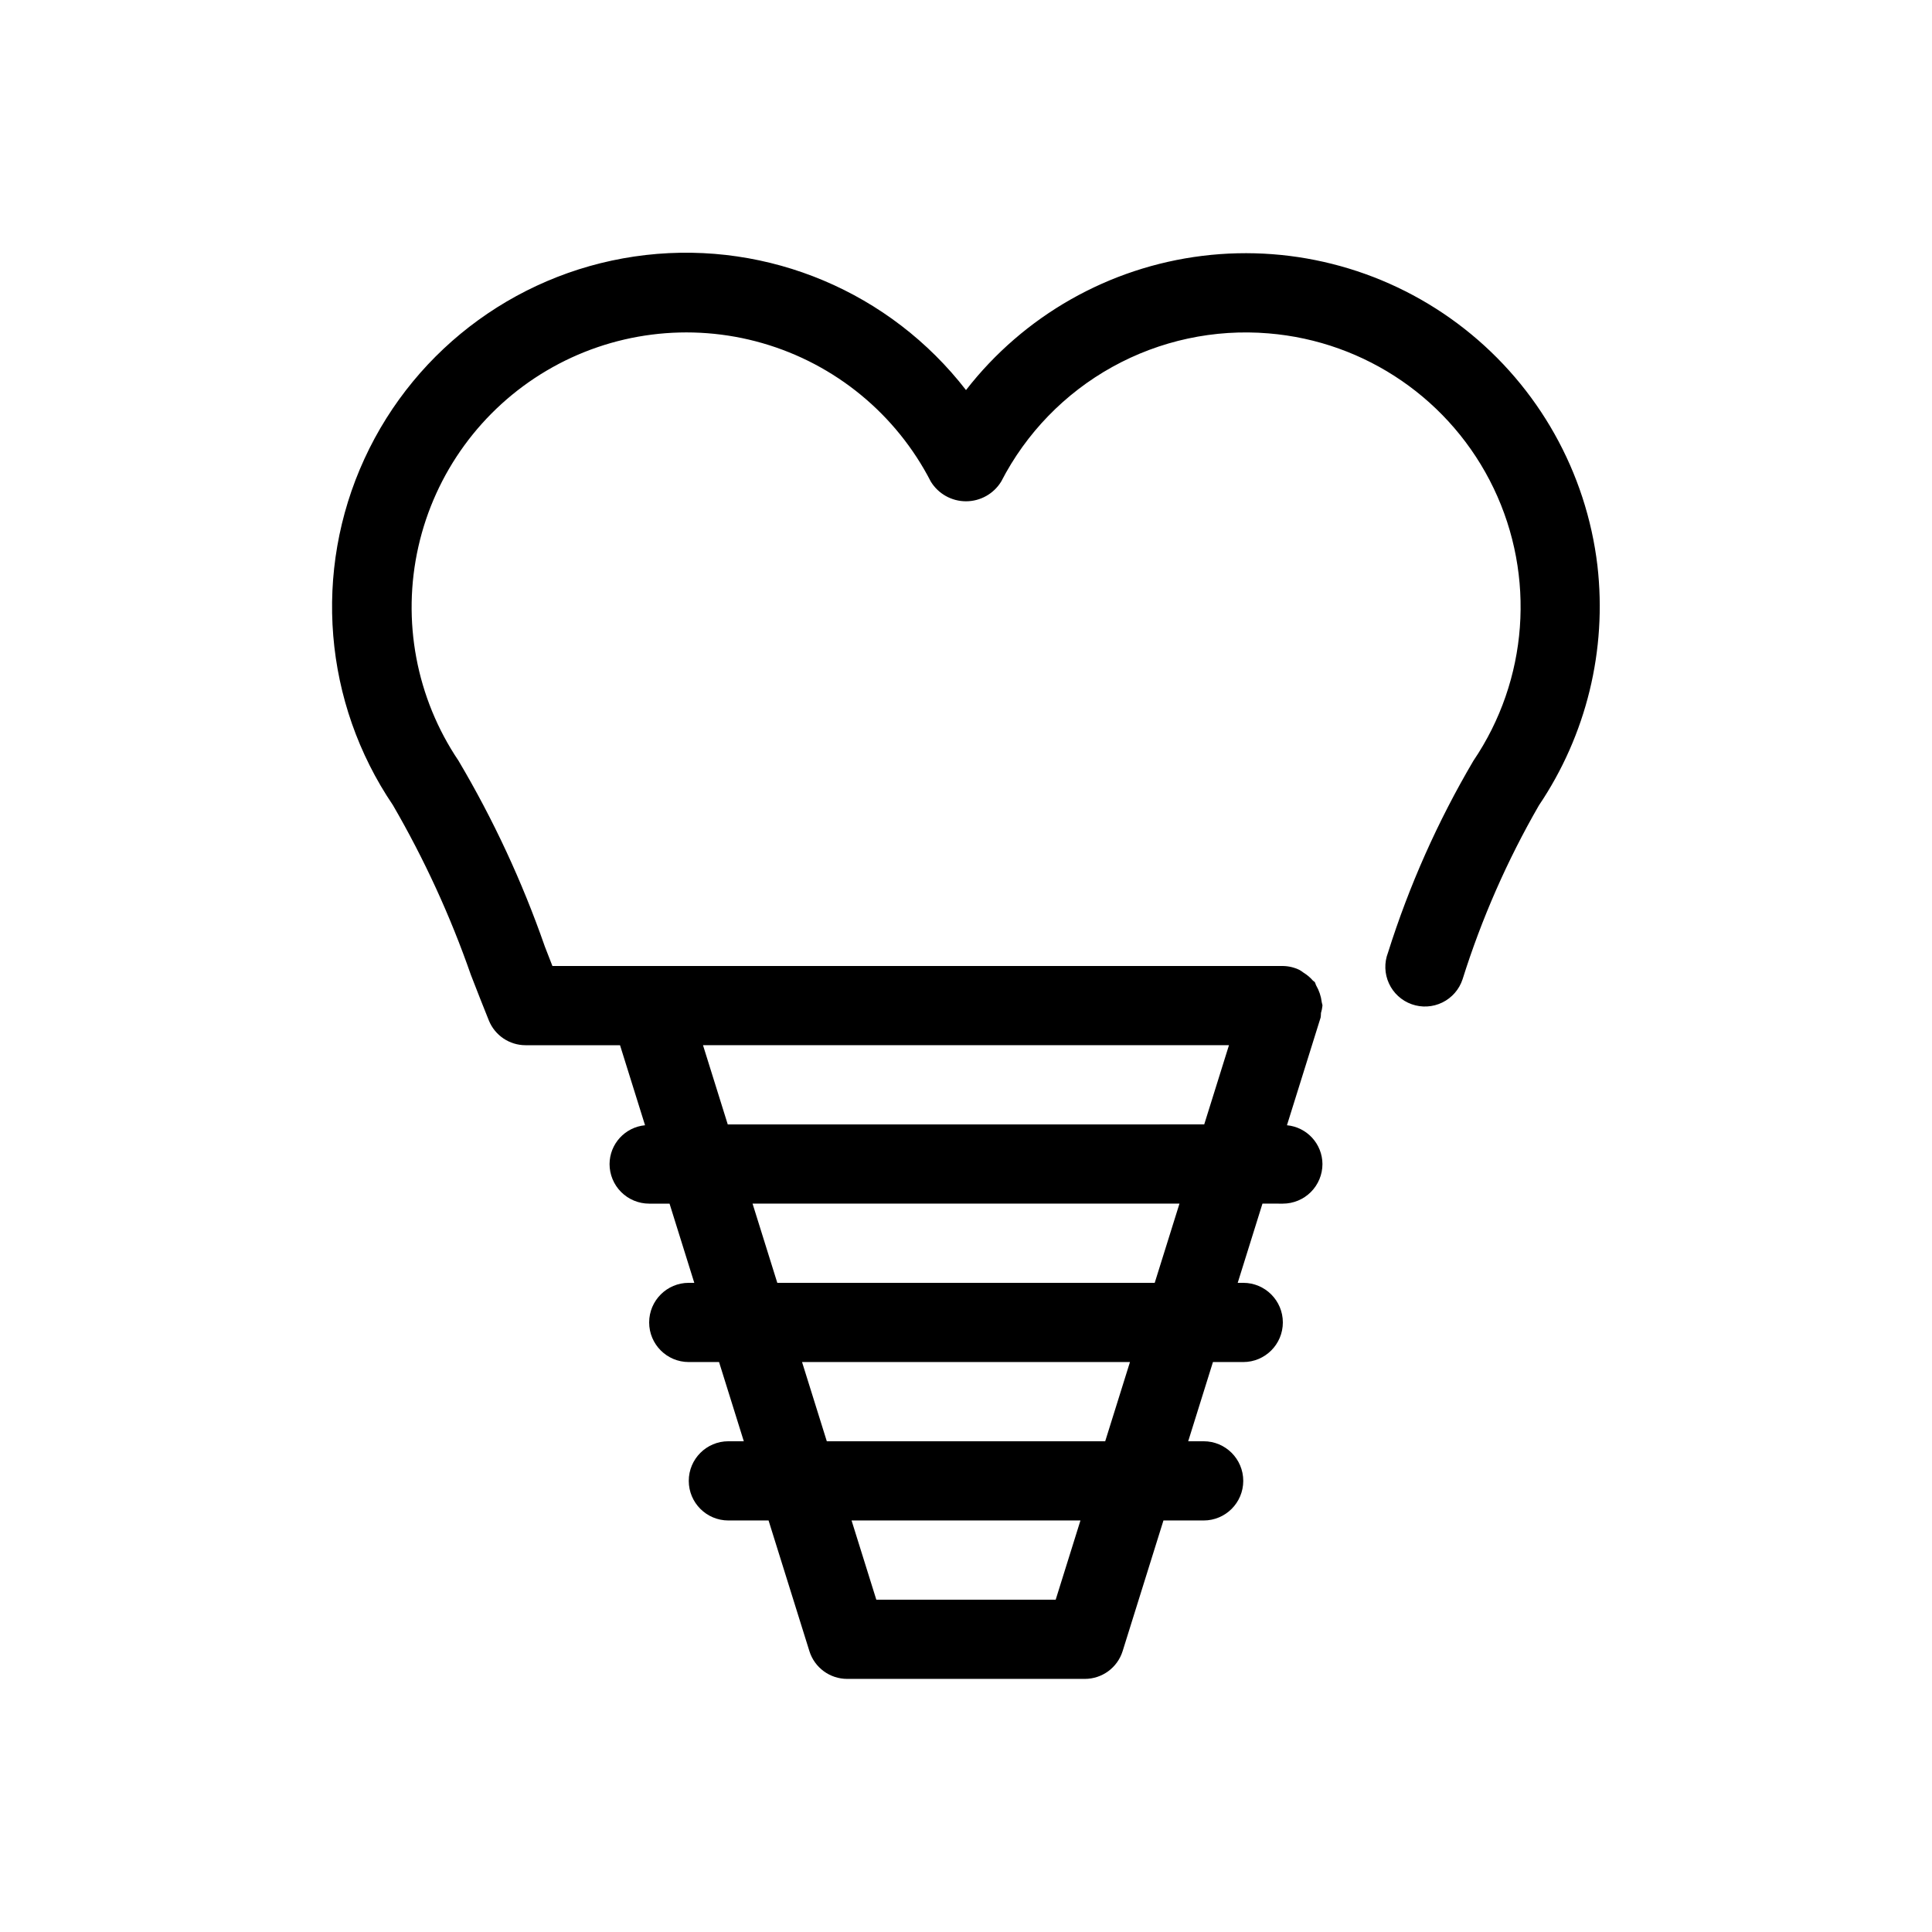 <?xml version="1.0" encoding="UTF-8"?>
<!-- Uploaded to: ICON Repo, www.svgrepo.com, Generator: ICON Repo Mixer Tools -->
<svg fill="#000000" width="800px" height="800px" version="1.1" viewBox="144 144 512 512" xmlns="http://www.w3.org/2000/svg">
 <path d="m567.34 293.93c-2.934-24.797-15.629-47.402-35.277-62.816-19.648-15.414-44.629-22.363-69.41-19.312-24.785 3.055-47.332 15.855-62.652 35.574-20.078-25.945-52.25-39.52-84.848-35.797-32.594 3.727-60.875 24.211-74.578 54.02s-10.84 64.609 7.555 91.777c8.297 14.297 15.215 29.355 20.652 44.965 1.688 4.336 3.285 8.445 4.777 12.117 1.613 3.953 5.457 6.535 9.723 6.535h25.031l6.629 21.211h0.004c-5.309 0.504-9.375 4.941-9.41 10.277 0 2.781 1.105 5.453 3.074 7.422 1.969 1.965 4.637 3.074 7.422 3.074h5.402l6.559 20.992-1.465-0.004c-5.797 0-10.496 4.699-10.496 10.496 0 5.797 4.699 10.496 10.496 10.496h8.027l6.559 20.992h-4.09c-5.797 0-10.496 4.699-10.496 10.496 0 5.797 4.699 10.496 10.496 10.496h10.652l10.816 34.613v0.004c1.367 4.383 5.426 7.367 10.02 7.367h62.977c4.59 0 8.648-2.984 10.02-7.367l10.816-34.617h10.652c5.797 0 10.496-4.699 10.496-10.496 0-5.797-4.699-10.496-10.496-10.496h-4.094l6.559-20.992h8.031c5.793 0 10.492-4.699 10.492-10.496 0-5.797-4.699-10.496-10.492-10.496h-1.469l6.559-20.992 5.402 0.004c2.785 0 5.457-1.109 7.422-3.074 1.969-1.969 3.074-4.641 3.074-7.422-0.031-5.336-4.098-9.773-9.406-10.277l8.934-28.582h-0.004c0.051-0.383 0.078-0.77 0.082-1.156 0.199-0.641 0.332-1.301 0.395-1.969 0-0.344-0.164-0.629-0.195-0.969-0.191-1.539-0.691-3.023-1.469-4.367-0.168-0.281-0.18-0.621-0.375-0.891-0.141-0.188-0.371-0.262-0.523-0.441v0.004c-0.695-0.801-1.508-1.488-2.414-2.039-0.348-0.27-0.711-0.516-1.09-0.738-1.379-0.676-2.891-1.039-4.43-1.055h-193.57c-0.668-1.703-1.352-3.465-2.051-5.269h0.004c-5.965-17.094-13.613-33.551-22.84-49.129-11.207-16.637-15.055-37.156-10.637-56.723s16.707-36.445 33.977-46.652c17.266-10.207 37.98-12.84 57.25-7.277 19.273 5.562 35.398 18.828 44.57 36.668 1.988 3.246 5.519 5.227 9.328 5.227 3.805 0 7.34-1.98 9.328-5.227 6.598-12.82 16.852-23.395 29.465-30.387 12.609-6.988 27.012-10.082 41.383-8.883 25.77 2.106 48.488 17.734 59.664 41.051 11.172 23.32 9.129 50.816-5.375 72.223-9.449 16.043-17.043 33.105-22.637 50.859-1.016 2.644-0.918 5.582 0.266 8.148 1.18 2.57 3.352 4.555 6.016 5.5 2.664 0.949 5.598 0.781 8.137-0.465 2.543-1.246 4.469-3.461 5.352-6.148 5.047-16.062 11.836-31.52 20.246-46.105 12.559-18.641 18.055-41.148 15.496-63.48zm-143.57 274h-47.539l-6.559-20.992h60.66zm13.121-41.984h-73.781l-6.559-20.992h86.902zm13.121-41.984h-100.02l-6.559-20.992 113.14 0.004zm19.68-62.977-6.559 20.992-126.27 0.004-6.559-20.992z"/>
</svg>
